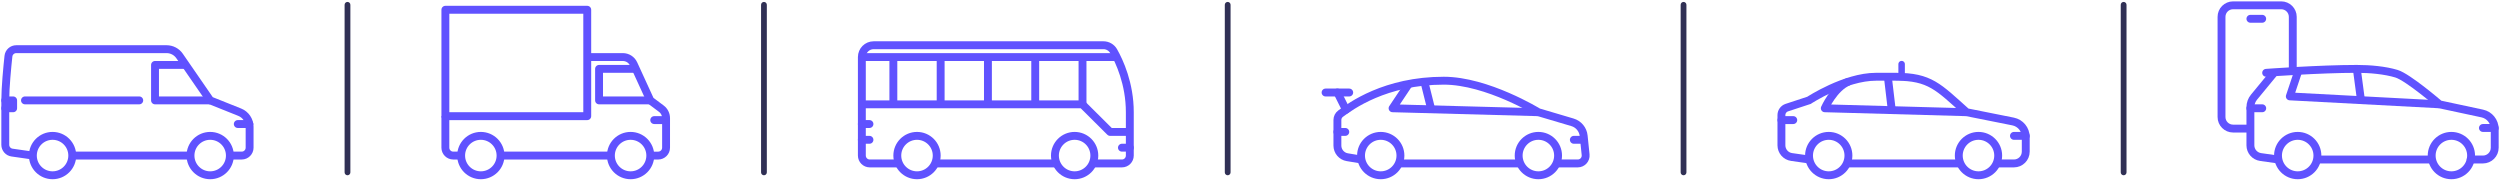 <svg xmlns="http://www.w3.org/2000/svg" width="1298" height="94" viewBox="0 0 1298 94" fill="none"><g clip-path="url(#clip0_2043_163)"><path d="M27.291 91C32.941 91 37.521 86.42 37.521 80.77C37.521 75.121 32.941 70.54 27.291 70.54C21.641 70.54 17.061 75.121 17.061 80.77C17.061 86.42 21.641 91 27.291 91Z" stroke="#6052FF" stroke-width="4.095" stroke-miterlimit="10"></path><path d="M109.129 91C114.779 91 119.359 86.42 119.359 80.77C119.359 75.121 114.779 70.54 109.129 70.54C103.479 70.54 98.899 75.121 98.899 80.77C98.899 86.42 103.479 91 109.129 91Z" stroke="#6052FF" stroke-width="4.095" stroke-miterlimit="10"></path><path d="M123.454 64.398H129.462" stroke="#6052FF" stroke-width="4.095" stroke-linecap="round" stroke-linejoin="round"></path><path d="M37.52 80.77H98.9" stroke="#6052FF" stroke-width="4.095" stroke-linejoin="round"></path><path d="M119.359 80.77H125.502C127.758 80.77 129.596 78.939 129.596 76.675V65.848C129.596 62.5 127.557 59.489 124.455 58.248L109.137 52.121L93.228 29.061C91.704 26.849 89.178 25.526 86.488 25.526H8.445C6.353 25.526 4.597 27.095 4.38 29.173C3.782 34.74 2.744 45.425 2.744 52.121V75.173C2.744 77.213 4.238 78.939 6.256 79.223L17.068 80.77" stroke="#6052FF" stroke-width="4.095" stroke-linejoin="round"></path><path d="M109.129 52.121H80.487V33.709H96.426" stroke="#6052FF" stroke-width="4.095" stroke-linejoin="round"></path><path d="M72.297 52.121H12.966" stroke="#6052FF" stroke-width="4.095" stroke-linecap="round" stroke-linejoin="round"></path><path d="M2.736 52.121H6.824V56.216H2.736" stroke="#6052FF" stroke-width="4.095" stroke-linecap="round" stroke-linejoin="round"></path><path d="M181.915 2.5C181.915 1.672 181.243 1 180.415 1C179.587 1 178.915 1.672 178.915 2.5V89.5C178.915 90.328 179.587 91 180.415 91C181.243 91 181.915 90.328 181.915 89.5V2.5Z" fill="#303055"></path><path d="M304.896 5.066H231.24V60.31H304.896V5.066Z" stroke="#6052FF" stroke-width="4.095" stroke-linejoin="round"></path><path d="M317.174 80.77H259.882" stroke="#6052FF" stroke-width="4.095" stroke-linejoin="round"></path><path d="M304.897 29.621H323.376C325.775 29.621 327.957 31.018 328.958 33.2L337.634 52.128L343.365 56.425C344.912 57.583 345.824 59.406 345.824 61.334V76.683C345.824 78.939 343.993 80.778 341.729 80.778H337.634" stroke="#6052FF" stroke-width="4.095" stroke-linejoin="round"></path><path d="M331.065 35.756H311.032V52.121H337.634" stroke="#6052FF" stroke-width="4.095" stroke-linejoin="round"></path><path d="M249.653 91C255.302 91 259.883 86.42 259.883 80.77C259.883 75.12 255.302 70.54 249.653 70.54C244.003 70.54 239.423 75.12 239.423 80.77C239.423 86.42 244.003 91 249.653 91Z" stroke="#6052FF" stroke-width="4.095" stroke-linejoin="round"></path><path d="M327.404 91C333.053 91 337.633 86.42 337.633 80.77C337.633 75.12 333.053 70.54 327.404 70.54C321.754 70.54 317.174 75.12 317.174 80.77C317.174 86.42 321.754 91 327.404 91Z" stroke="#6052FF" stroke-width="4.095" stroke-linejoin="round"></path><path d="M339.674 62.35H345.689" stroke="#6052FF" stroke-width="4.095" stroke-linecap="round" stroke-linejoin="round"></path><path d="M239.423 80.77H235.328C233.072 80.77 231.233 78.939 231.233 76.675V60.31" stroke="#6052FF" stroke-width="4.095" stroke-linejoin="round"></path><path d="M398.142 2.5C398.142 1.672 397.47 1 396.642 1C395.814 1 395.142 1.672 395.142 2.5V89.5C395.142 90.328 395.814 91 396.642 91C397.47 91 398.142 90.328 398.142 89.5V2.5Z" fill="#303055"></path><path d="M567.327 84.858H582.503C584.76 84.858 586.598 83.027 586.598 80.763V58.256C586.598 43.43 581.181 31.826 578.199 26.565C577.108 24.644 575.076 23.479 572.871 23.479H453.611C450.218 23.479 447.476 26.229 447.476 29.614V80.763C447.476 83.019 449.306 84.858 451.571 84.858H466.747" stroke="#6052FF" stroke-width="4.095" stroke-linejoin="round"></path><path d="M485.488 84.858H548.57" stroke="#6052FF" stroke-width="4.095" stroke-linejoin="round"></path><path d="M579.806 29.621H447.46" stroke="#6052FF" stroke-width="4.095" stroke-linejoin="round"></path><path d="M586.598 68.493H576.361L561.954 54.168H447.46" stroke="#6052FF" stroke-width="4.095" stroke-linejoin="round"></path><path d="M557.949 91C563.598 91 568.178 86.42 568.178 80.77C568.178 75.12 563.598 70.54 557.949 70.54C552.299 70.54 547.719 75.12 547.719 80.77C547.719 86.42 552.299 91 557.949 91Z" stroke="#6052FF" stroke-width="4.095" stroke-linejoin="round"></path><path d="M476.11 91C481.759 91 486.34 86.42 486.34 80.77C486.34 75.12 481.759 70.54 476.11 70.54C470.46 70.54 465.88 75.12 465.88 80.77C465.88 86.42 470.46 91 476.11 91Z" stroke="#6052FF" stroke-width="4.095" stroke-linejoin="round"></path><path d="M582.503 76.675H586.598" stroke="#6052FF" stroke-width="4.095" stroke-linecap="round" stroke-linejoin="round"></path><path d="M447.46 72.588H451.428" stroke="#6052FF" stroke-width="4.095" stroke-linecap="round" stroke-linejoin="round"></path><path d="M447.46 64.398H451.428" stroke="#6052FF" stroke-width="4.095" stroke-linecap="round" stroke-linejoin="round"></path><path d="M562.043 29.621V54.168" stroke="#6052FF" stroke-width="4.095" stroke-linejoin="round"></path><path d="M537.489 29.621V54.168" stroke="#6052FF" stroke-width="4.095" stroke-linejoin="round"></path><path d="M512.935 29.621V54.168" stroke="#6052FF" stroke-width="4.095" stroke-linejoin="round"></path><path d="M488.387 29.621V54.168" stroke="#6052FF" stroke-width="4.095" stroke-linejoin="round"></path><path d="M463.833 29.621V54.168" stroke="#6052FF" stroke-width="4.095" stroke-linejoin="round"></path><path d="M638.917 2.5C638.917 1.672 638.245 1 637.417 1C636.589 1 635.917 1.672 635.917 2.5V89.5C635.917 90.328 636.589 91 637.417 91C638.245 91 638.917 90.328 638.917 89.5V2.5Z" fill="#303055"></path><path d="M716.877 91C722.527 91 727.107 86.42 727.107 80.77C727.107 75.12 722.527 70.54 716.877 70.54C711.227 70.54 706.647 75.12 706.647 80.77C706.647 86.42 711.227 91 716.877 91Z" stroke="#6052FF" stroke-width="4.095" stroke-miterlimit="10"></path><path d="M798.723 91C804.373 91 808.953 86.42 808.953 80.77C808.953 75.12 804.373 70.54 798.723 70.54C793.073 70.54 788.493 75.12 788.493 80.77C788.493 86.42 793.073 91 798.723 91Z" stroke="#6052FF" stroke-width="4.095" stroke-miterlimit="10"></path><path d="M726.255 84.858H789.345" stroke="#6052FF" stroke-width="4.095" stroke-miterlimit="10"></path><path d="M743.105 56.761L739.511 42.392" stroke="#6052FF" stroke-width="4.095" stroke-miterlimit="10"></path><path d="M694.377 48.033L698.846 56.985" stroke="#6052FF" stroke-width="4.095" stroke-linecap="round" stroke-linejoin="round"></path><path d="M817.135 72.588H821.23" stroke="#6052FF" stroke-width="4.095" stroke-linecap="round" stroke-linejoin="round"></path><path d="M694.377 68.493H698.465" stroke="#6052FF" stroke-width="4.095" stroke-linecap="round" stroke-linejoin="round"></path><path d="M688.235 48.033H700.512" stroke="#6052FF" stroke-width="4.095" stroke-linecap="round" stroke-linejoin="round"></path><path d="M798.723 58.263L723.019 56.215L731.463 43.557" stroke="#6052FF" stroke-width="4.095" stroke-linejoin="round"></path><path d="M807.982 84.858H819.183C821.611 84.858 823.502 82.758 823.255 80.344L822.239 70.51C821.895 67.215 819.601 64.45 816.425 63.509L798.723 58.263C798.723 58.263 772.121 41.898 749.621 41.898C719.164 41.898 701.304 55.139 696.029 59.01C694.983 59.78 694.377 60.998 694.377 62.298V75.569C694.377 78.573 696.552 81.136 699.511 81.622L706.864 82.84" stroke="#6052FF" stroke-width="4.095" stroke-miterlimit="10"></path><path d="M875.595 2.5C875.595 1.672 874.923 1 874.095 1C873.267 1 872.595 1.672 872.595 2.5V89.5C872.595 90.328 873.267 91 874.095 91C874.923 91 875.595 90.328 875.595 89.5V2.5Z" fill="#303055"></path><path d="M982.212 57.179L980.165 39.851" stroke="#6052FF" stroke-width="4.095" stroke-miterlimit="10"></path><path d="M959.706 42.384C952.061 45.664 947.428 56.216 947.428 56.216L1021.08 58.263" stroke="#6052FF" stroke-width="4.095" stroke-linejoin="round"></path><path d="M949.476 91C955.126 91 959.706 86.42 959.706 80.77C959.706 75.12 955.126 70.54 949.476 70.54C943.826 70.54 939.246 75.12 939.246 80.77C939.246 86.42 943.826 91 949.476 91Z" stroke="#6052FF" stroke-width="4.095" stroke-miterlimit="10"></path><path d="M1027.23 91C1032.88 91 1037.46 86.42 1037.46 80.77C1037.46 75.12 1032.88 70.54 1027.23 70.54C1021.58 70.54 1017 75.12 1017 80.77C1017 86.42 1021.58 91 1027.23 91Z" stroke="#6052FF" stroke-width="4.095" stroke-miterlimit="10"></path><path d="M958.854 84.858H1017.84" stroke="#6052FF" stroke-width="4.095" stroke-miterlimit="10"></path><path d="M1036.6 84.858H1045.64C1049.03 84.858 1051.77 82.108 1051.77 78.723V71.108C1051.77 67.208 1049.02 63.845 1045.2 63.083L1021.08 58.263C1006.3 45.059 1002.08 39.851 984.253 39.851H974.023C957.852 39.851 939.238 52.091 939.238 52.091L927.731 55.872C926.049 56.425 924.914 57.994 924.914 59.758V75.442C924.914 78.499 927.163 81.091 930.189 81.517L939.448 82.832" stroke="#6052FF" stroke-width="4.095" stroke-miterlimit="10"></path><path d="M924.921 62.35H931.063" stroke="#6052FF" stroke-width="4.095" stroke-linecap="round" stroke-linejoin="round"></path><path d="M1045.64 70.54H1051.77" stroke="#6052FF" stroke-width="4.095" stroke-linecap="round" stroke-linejoin="round"></path><path d="M987.324 33.297V40.053" stroke="#6052FF" stroke-width="3.37" stroke-linecap="round" stroke-linejoin="round"></path><path d="M1104.09 2.5C1104.09 1.672 1103.42 1 1102.59 1C1101.76 1 1101.09 1.672 1101.09 2.5V89.5C1101.09 90.328 1101.76 91 1102.59 91C1103.42 91 1104.09 90.328 1104.09 89.5V2.5Z" fill="#303055"></path><path d="M1192.97 91C1198.62 91 1203.2 86.42 1203.2 80.77C1203.2 75.12 1198.62 70.54 1192.97 70.54C1187.32 70.54 1182.74 75.12 1182.74 80.77C1182.74 86.42 1187.32 91 1192.97 91Z" stroke="#6052FF" stroke-width="4.095" stroke-miterlimit="10"></path><path d="M1272.76 91C1278.41 91 1282.99 86.42 1282.99 80.77C1282.99 75.12 1278.41 70.54 1272.76 70.54C1267.11 70.54 1262.53 75.12 1262.53 80.77C1262.53 86.42 1267.11 91 1272.76 91Z" stroke="#6052FF" stroke-width="4.095" stroke-miterlimit="10"></path><path d="M1202.99 82.818H1262.74" stroke="#6052FF" stroke-width="4.095" stroke-miterlimit="10"></path><path d="M1182.94 82.84L1173.69 81.525C1170.66 81.091 1168.41 78.506 1168.41 75.45V55.648C1168.41 53.75 1169.07 51.911 1170.28 50.447L1180.93 37.512" stroke="#6052FF" stroke-width="4.095" stroke-miterlimit="10"></path><path d="M1282.78 82.818H1289.13C1292.52 82.818 1295.26 80.068 1295.26 76.683V66.931C1295.26 63.075 1292.57 59.735 1288.79 58.928L1266.61 54.176C1266.61 54.176 1250.24 40.075 1244.24 38.267C1238.24 36.458 1230.48 35.763 1223.65 35.763C1204.43 35.763 1176.59 37.811 1176.59 37.811" stroke="#6052FF" stroke-width="4.095" stroke-miterlimit="10" stroke-linecap="round"></path><path d="M1193.31 36.757L1188.87 50.043L1266.62 54.168" stroke="#6052FF" stroke-width="4.095" stroke-linejoin="round"></path><path d="M1225.82 52.053L1223.65 35.756" stroke="#6052FF" stroke-width="4.095" stroke-miterlimit="10"></path><path d="M1168.41 56.216H1174.55" stroke="#6052FF" stroke-width="4.095" stroke-linecap="round" stroke-linejoin="round"></path><path d="M1289.13 66.445H1295.25" stroke="#6052FF" stroke-width="4.095" stroke-linecap="round" stroke-linejoin="round"></path><path d="M1168.41 9.756H1174.53" stroke="#6052FF" stroke-width="4.095" stroke-linecap="round" stroke-linejoin="round"></path><path d="M1190.41 36.756V8.756C1190.41 5.442 1187.72 2.756 1184.41 2.756H1159.41C1156.1 2.756 1153.41 5.442 1153.41 8.756V60.756C1153.41 64.07 1156.1 66.756 1159.41 66.756H1167.91" stroke="#6052FF" stroke-width="4.09"></path></g><defs><clipPath id="clip0_2043_163"><rect width="1298" height="94" fill="white"></rect></clipPath></defs></svg>